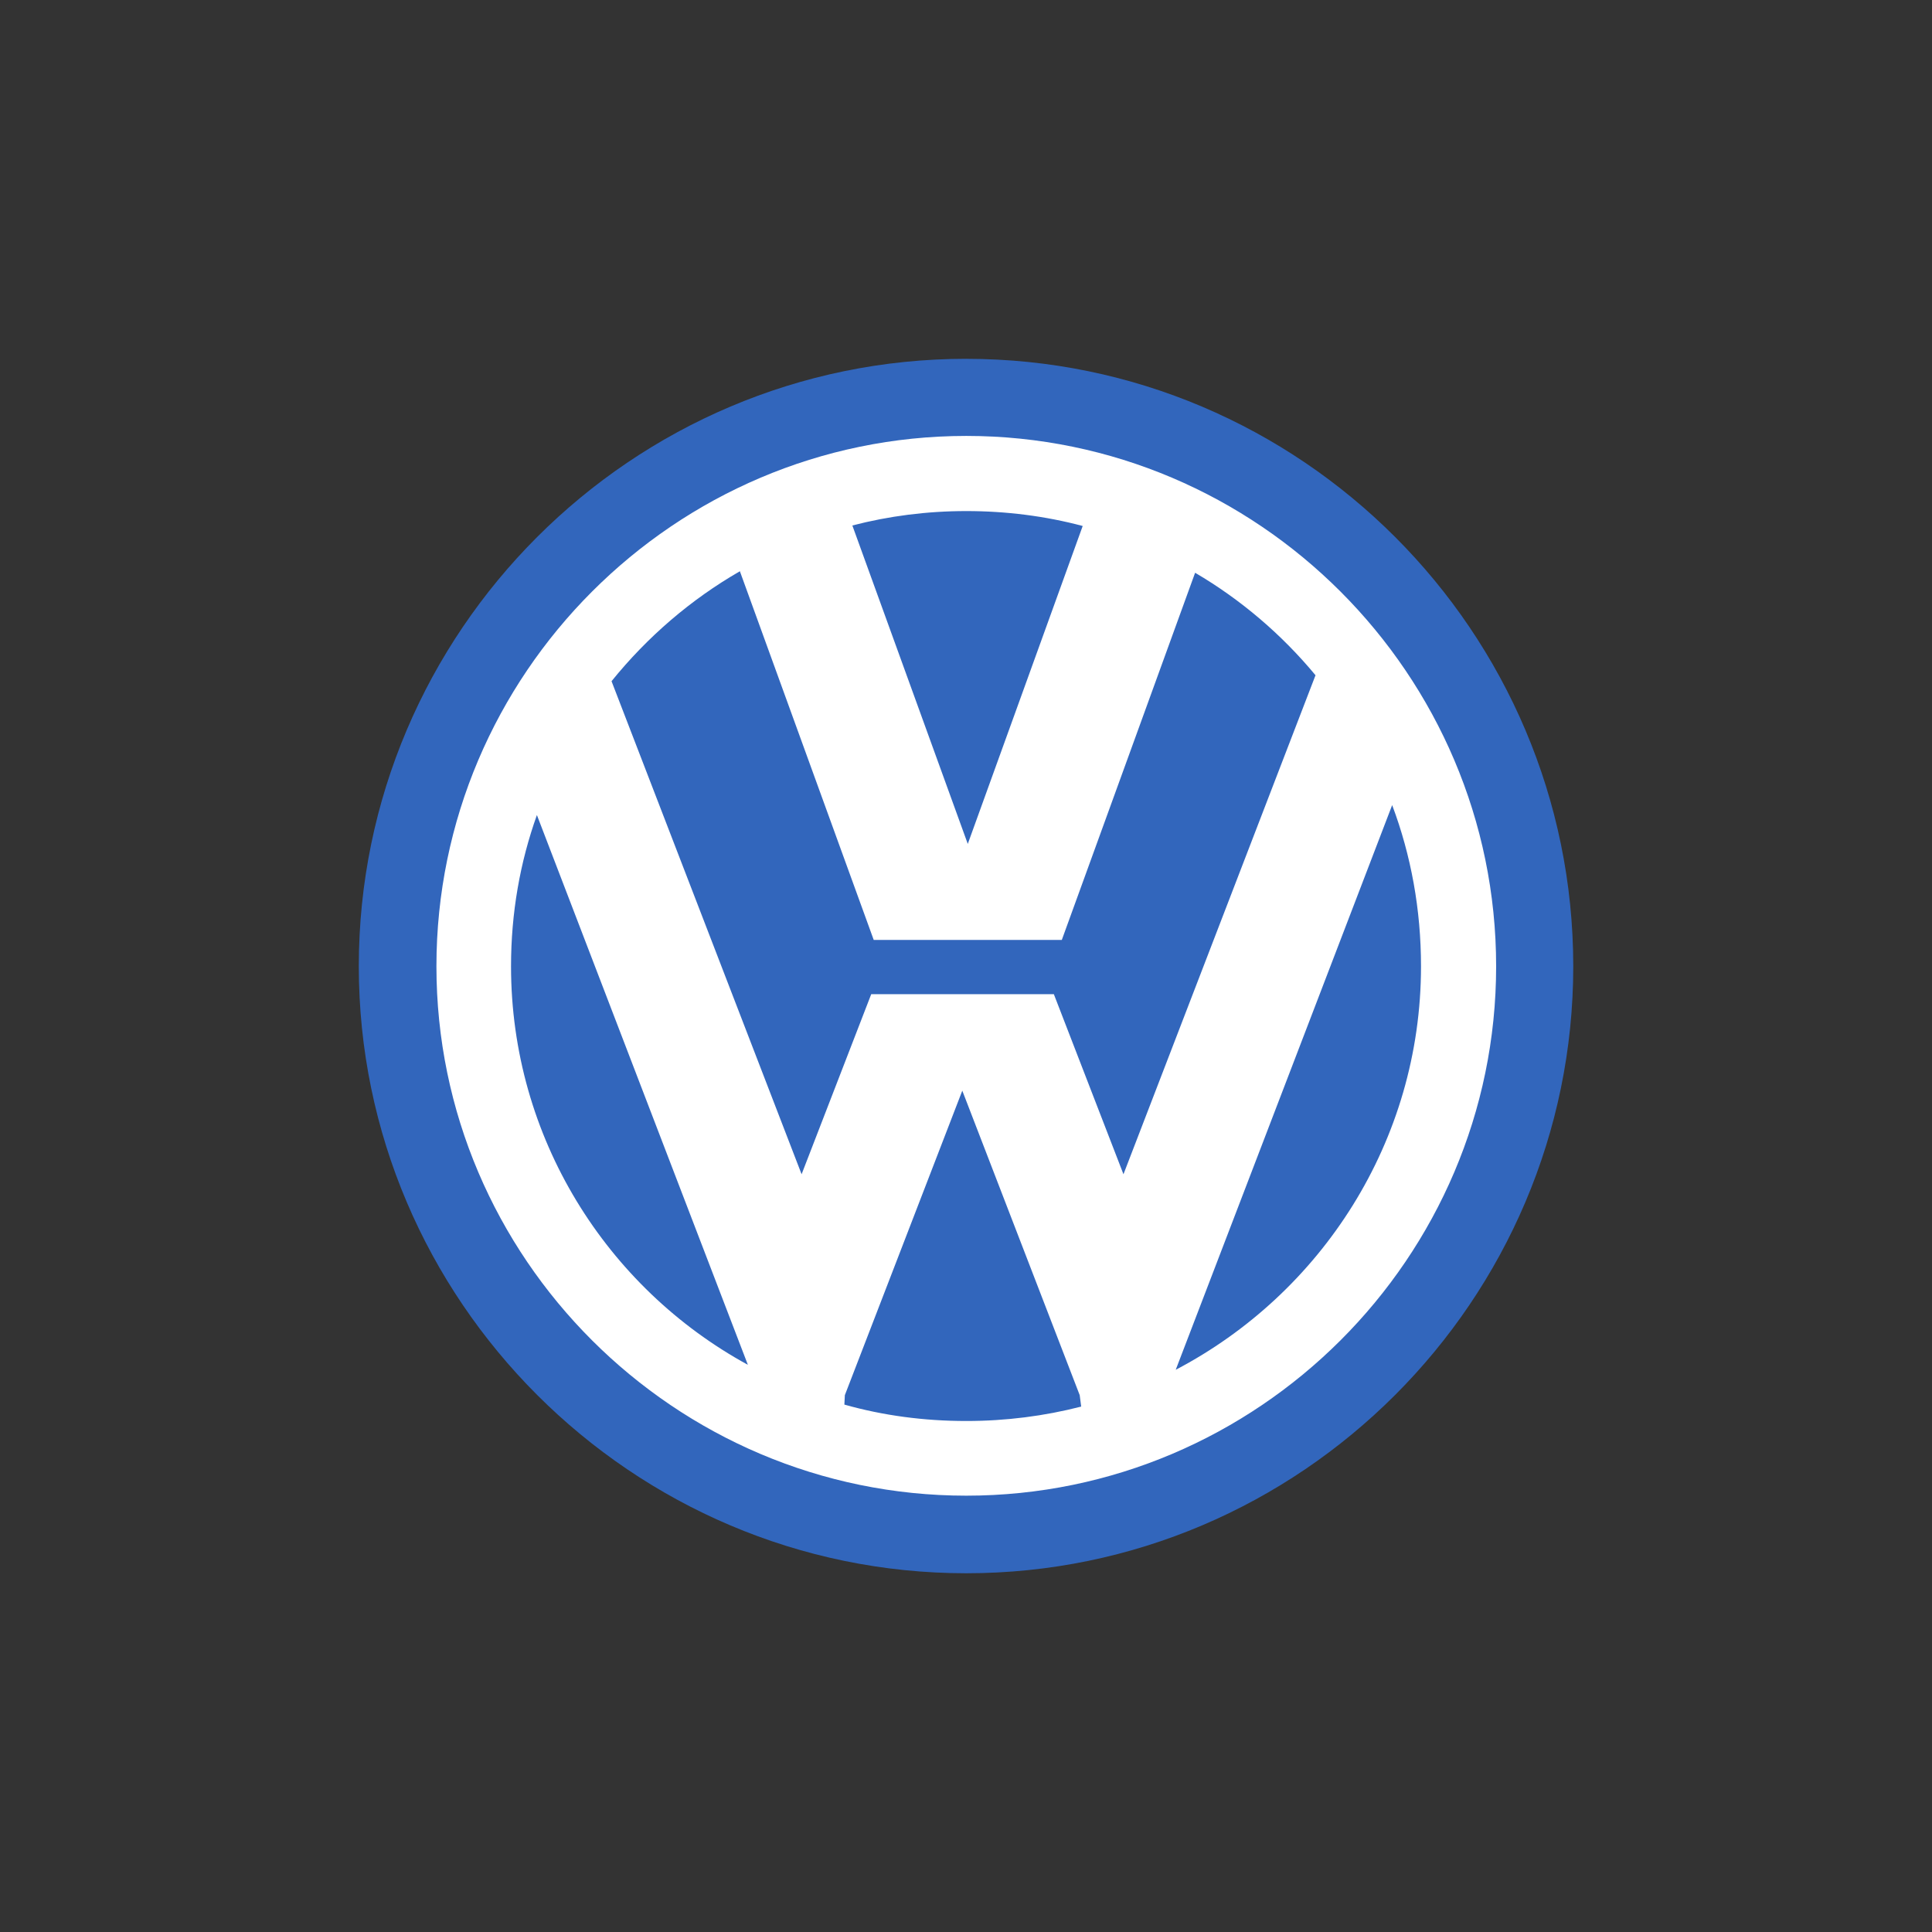 <?xml version="1.0" encoding="UTF-8" standalone="no"?>
<svg
   xmlns:dc="http://purl.org/dc/elements/1.1/"
   xmlns:cc="http://creativecommons.org/ns#"
   xmlns:rdf="http://www.w3.org/1999/02/22-rdf-syntax-ns#"
   xmlns:svg="http://www.w3.org/2000/svg"
   xmlns="http://www.w3.org/2000/svg"
   xmlns:sodipodi="http://sodipodi.sourceforge.net/DTD/sodipodi-0.dtd"
   xmlns:inkscape="http://www.inkscape.org/namespaces/inkscape"
   width="192.758"
   height="192.758"
   id="svg2"
   sodipodi:version="0.32"
   inkscape:version="0.92.2 5c3e80d, 2017-08-06"
   sodipodi:docname="vw.svg"
   inkscape:output_extension="org.inkscape.output.svg.inkscape"
   version="1.1">
  <rect width="100%" height="100%" fill="#333333" stroke="none"/>
  <sodipodi:namedview
     inkscape:window-height="968"
     inkscape:window-width="1280"
     inkscape:pageshadow="2"
     inkscape:pageopacity="0.0"
     guidetolerance="10.0"
     gridtolerance="10.0"
     objecttolerance="10.0"
     borderopacity="1.0"
     bordercolor="#666666"
     pagecolor="#ffffff"
     id="base"
     showgrid="false"
     inkscape:zoom="3.9168284"
     inkscape:cx="96.378998"
     inkscape:cy="96.378998"
     inkscape:window-x="141"
     inkscape:window-y="7"
     inkscape:current-layer="g12"
     inkscape:window-maximized="0" />
  <defs
     id="defs4">
    <inkscape:perspective
       sodipodi:type="inkscape:persp3d"
       inkscape:vp_x="0 : 96.378998 : 1"
       inkscape:vp_y="0 : 1000 : 0"
       inkscape:vp_z="192.758 : 96.378998 : 1"
       inkscape:persp3d-origin="96.378998 : 64.252665 : 1"
       id="perspective21" />
    <marker
       id="ArrowEnd"
       viewBox="0 0 10 10"
       refX="0"
       refY="5"
       markerUnits="strokeWidth"
       markerWidth="4"
       markerHeight="3"
       orient="auto">
      <path
         d="M 0 0 L 10 5 L 0 10 z"
         id="path7" />
    </marker>
    <marker
       id="ArrowStart"
       viewBox="0 0 10 10"
       refX="10"
       refY="5"
       markerUnits="strokeWidth"
       markerWidth="4"
       markerHeight="3"
       orient="auto">
      <path
         d="M 10 0 L 0 5 L 10 10 z"
         id="path10" />
    </marker>
  </defs>
  <g
     id="g12">
    <g
       id="g879"
       transform="matrix(0.634,0,0,0.634,35.278,35.278)">
      <path
         id="path14"
         d="m 96.416,0.825 c 52.612,0 95.521,42.904 95.521,95.596 0,52.534 -42.909,95.516 -95.521,95.516 -52.613,0 -95.596,-42.983 -95.596,-95.516 0,-52.691 42.983,-95.6 95.596,-95.6"
         style="fill:#3266bc;fill-opacity:1;fill-rule:evenodd;stroke:none"
         inkscape:connector-curvature="0" />
      <path
         id="path16"
         d="m 96.416,12.957 c 45.881,0 83.384,37.504 83.384,83.464 0,45.881 -37.504,83.306 -83.384,83.306 -45.876,0 -83.38,-37.425 -83.38,-83.306 0,-45.96 37.504,-83.464 83.385,-83.464 z M 40.593,51.556 70.503,129.145 81.461,100.805 h 28.736 l 10.957,28.34 30.222,-78.526 C 146.052,44.195 139.633,38.716 132.429,34.49 L 111.451,92.27 H 81.852 L 60.79,34.253 C 53.042,38.716 46.231,44.586 40.593,51.556 Z M 163.438,71.054 129.378,159.916 c 22.866,-11.977 38.599,-35.938 38.599,-63.495 0,-8.926 -1.565,-17.461 -4.538,-25.367 z m -48.937,94.654 -0.233,-1.799 -18.477,-47.917 -18.482,47.917 -0.075,1.486 c 6.103,1.725 12.523,2.581 19.181,2.581 6.261,0 12.29,-0.782 18.085,-2.268 z M 62.048,159.134 28.848,72.619 c -2.66,7.436 -4.072,15.426 -4.072,23.802 0,26.933 15.034,50.576 37.271,62.713 z M 96.416,24.782 c 6.266,0 12.449,0.782 18.323,2.348 L 96.654,77.161 78.489,27.05 c 5.716,-1.486 11.745,-2.268 17.927,-2.268"
         style="fill:#ffffff;fill-rule:evenodd;stroke:none"
         inkscape:connector-curvature="0" />
    </g>
  </g>
</svg>
